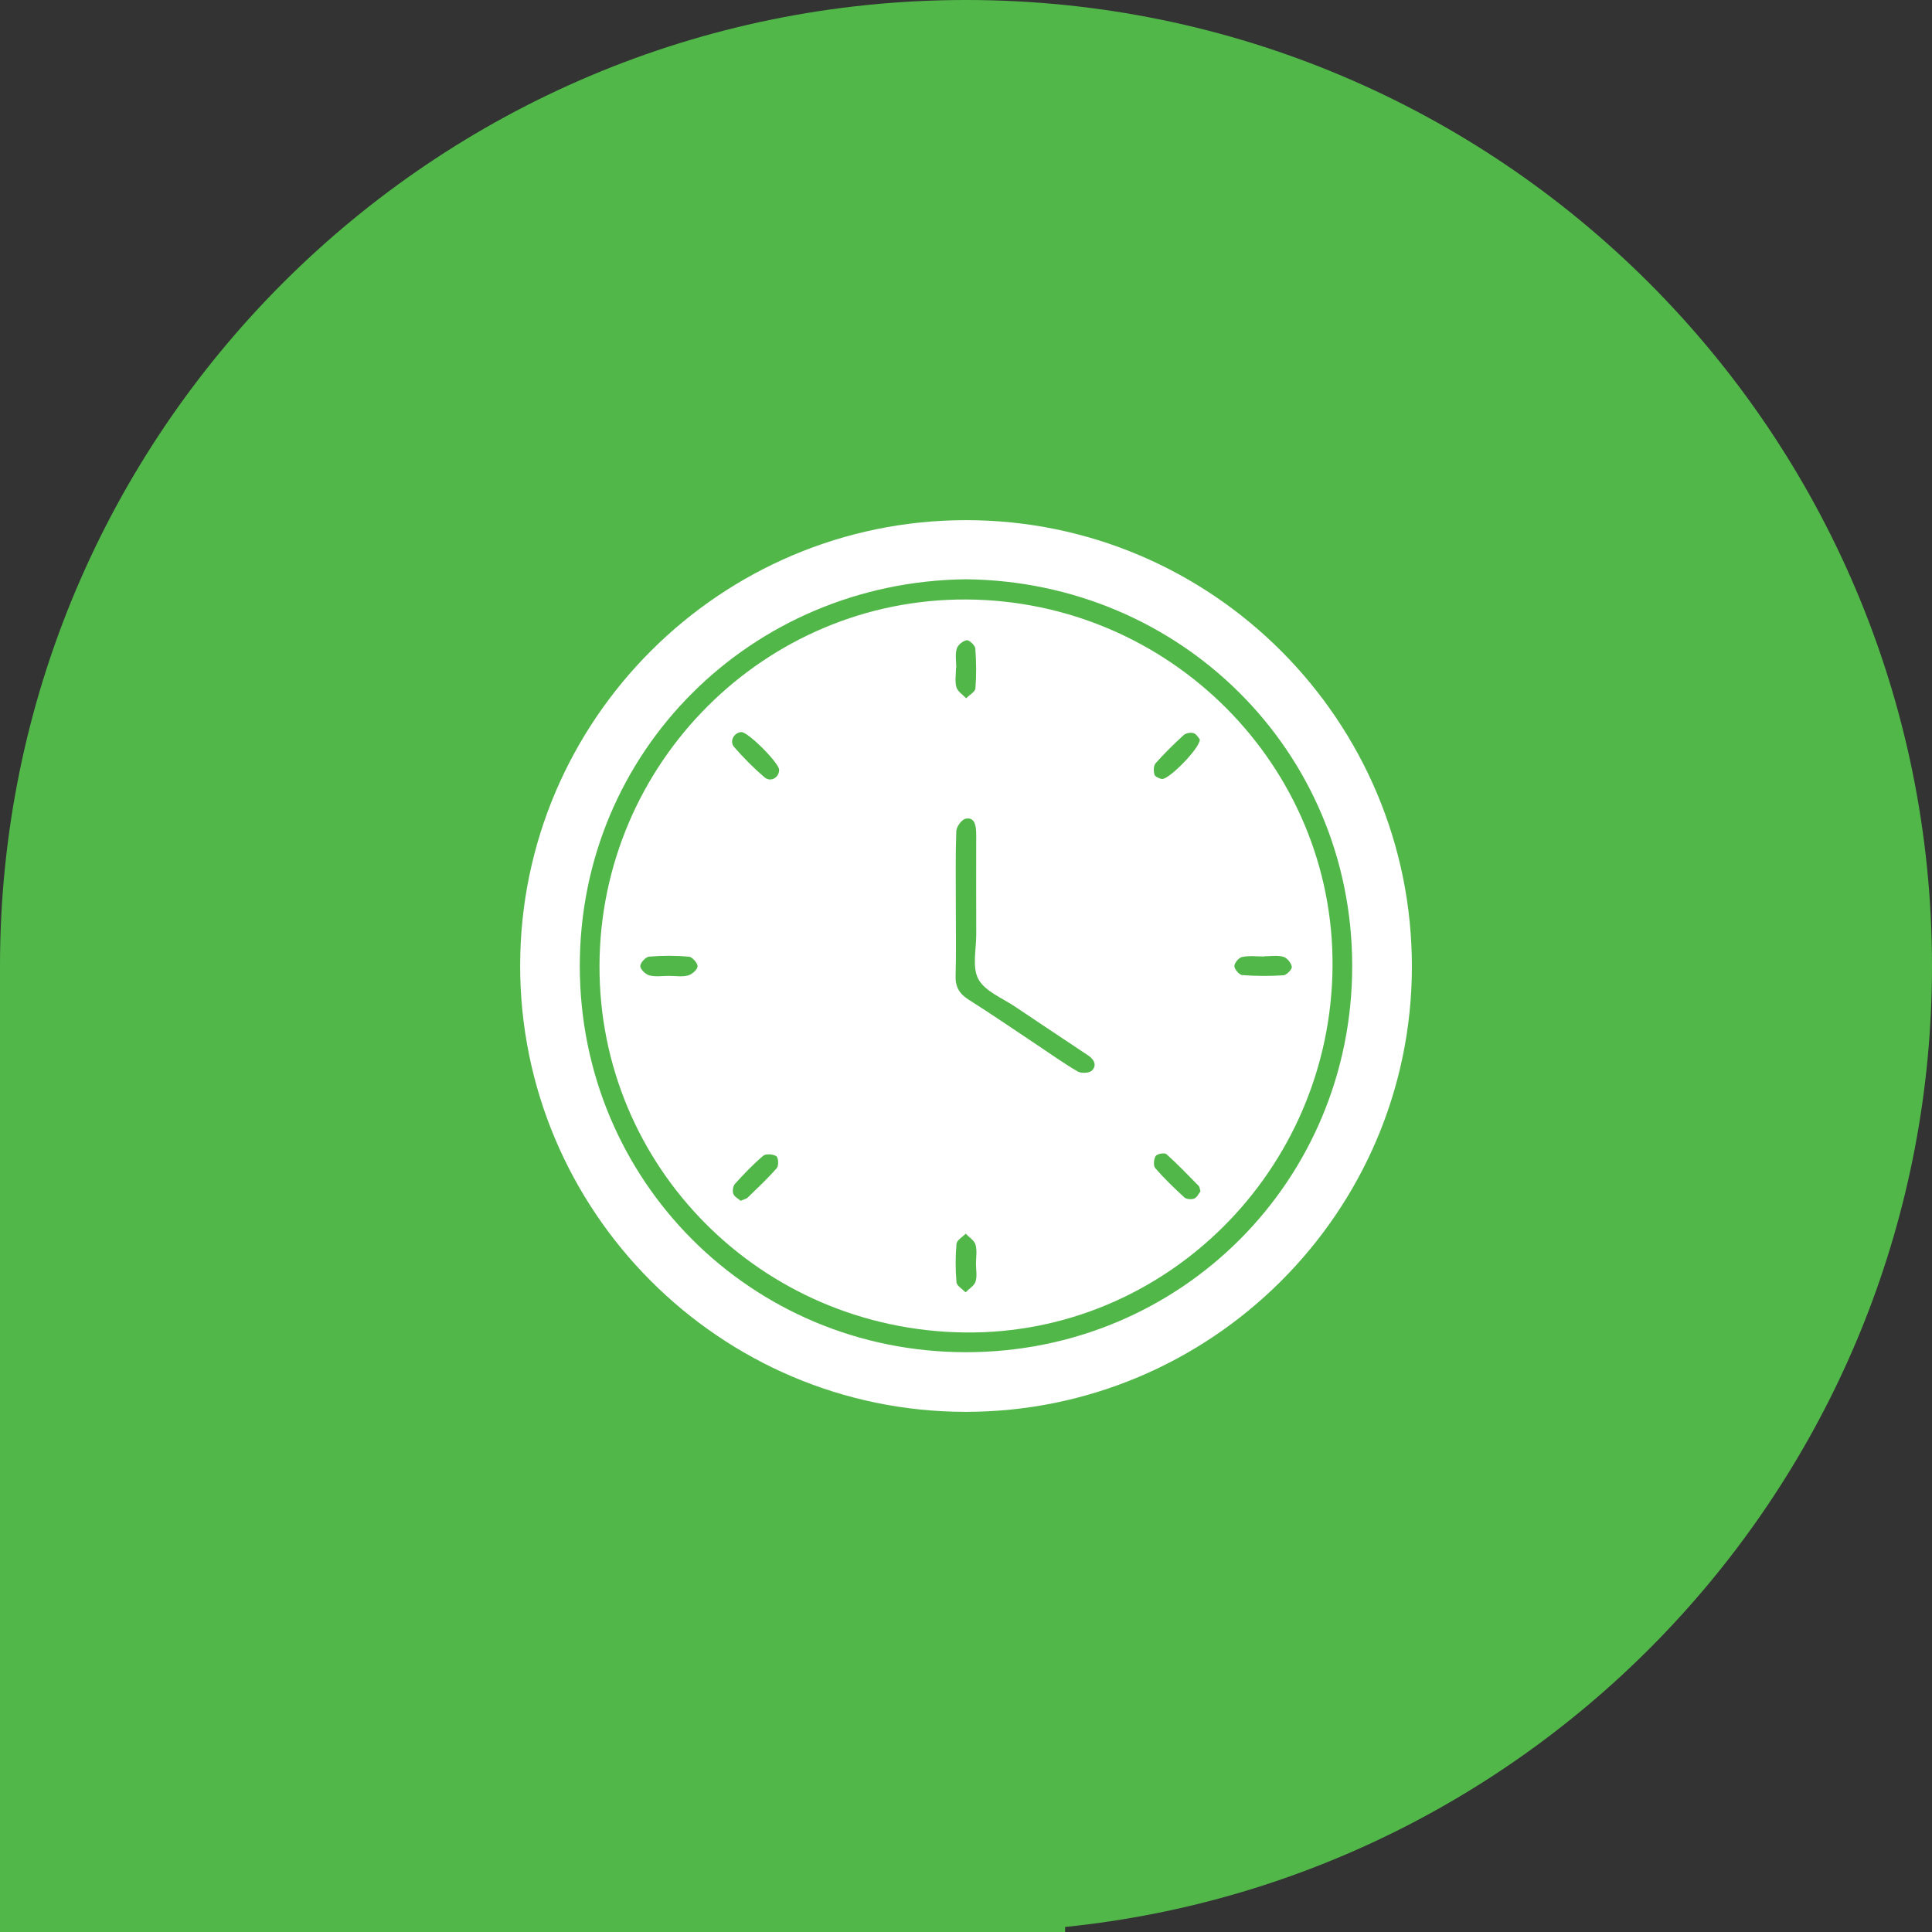 <?xml version="1.0" encoding="UTF-8"?> <svg xmlns="http://www.w3.org/2000/svg" width="78" height="78" viewBox="0 0 78 78" fill="none"><rect x="0" y="0" width="78" height="78" fill="#333333" stroke="none"/><path fill-rule="evenodd" clip-rule="evenodd" d="M43 77.797C62.66 75.794 78 59.189 78 39C78 17.461 60.539 0 39 0C17.461 0 0 17.461 0 39V78H39H43V77.797Z" fill="#51B749"></path><g clip-path="url(#clip0_650_99)"><path d="M21 38.975C21.009 29.064 29.093 20.995 39.011 21C48.948 21.005 57.02 29.105 57.002 39.052C56.983 48.955 48.883 57.015 38.963 57C29.055 56.985 20.991 48.894 21 38.975ZM38.993 23.387C30.318 23.487 23.403 30.342 23.408 39.007C23.412 47.679 30.338 54.595 39.007 54.592C47.688 54.589 54.595 47.656 54.592 38.993C54.588 30.32 47.662 23.475 38.993 23.387Z" fill="white"></path><path d="M39.028 24.203C47.228 24.253 53.871 30.925 53.798 39.041C53.723 47.255 47.045 53.891 38.946 53.795C30.735 53.698 24.178 47.111 24.203 38.986C24.23 30.799 30.893 24.155 39.028 24.203ZM38.59 36.588H38.589C38.589 37.524 38.608 38.46 38.58 39.395C38.566 39.843 38.73 40.119 39.103 40.356C40.035 40.946 40.944 41.571 41.863 42.182C42.408 42.545 42.941 42.927 43.506 43.256C43.651 43.34 43.974 43.328 44.082 43.223C44.289 43.022 44.184 42.777 43.941 42.618C43.863 42.567 43.786 42.513 43.709 42.462C42.807 41.861 41.901 41.262 41.002 40.655C40.479 40.299 39.777 40.032 39.502 39.534C39.24 39.057 39.415 38.333 39.414 37.716C39.408 36.462 39.412 35.208 39.412 33.955C39.412 33.825 39.415 33.693 39.409 33.562C39.396 33.28 39.319 32.98 38.98 33.055C38.821 33.091 38.614 33.378 38.608 33.558C38.572 34.566 38.59 35.578 38.59 36.588ZM38.607 26.968C38.604 26.968 38.601 26.968 38.596 26.968C38.596 27.227 38.545 27.502 38.613 27.744C38.661 27.916 38.869 28.044 39.006 28.192C39.136 28.058 39.369 27.933 39.381 27.79C39.423 27.256 39.417 26.715 39.375 26.179C39.364 26.052 39.127 25.831 39.027 25.848C38.872 25.873 38.667 26.044 38.625 26.194C38.557 26.434 38.607 26.709 38.607 26.968ZM26.999 39.399C27.259 39.399 27.53 39.446 27.775 39.383C27.934 39.342 28.154 39.151 28.163 39.017C28.171 38.888 27.95 38.636 27.814 38.623C27.28 38.577 26.737 38.577 26.203 38.622C26.066 38.634 25.846 38.877 25.85 39.008C25.855 39.141 26.068 39.34 26.224 39.381C26.468 39.444 26.74 39.398 26.999 39.399ZM51.038 38.608C51.038 38.611 51.038 38.613 51.038 38.616C50.741 38.616 50.438 38.577 50.153 38.634C50.019 38.661 49.835 38.874 49.835 39.002C49.835 39.129 50.03 39.358 50.153 39.367C50.706 39.41 51.264 39.411 51.818 39.375C51.945 39.366 52.169 39.132 52.154 39.032C52.131 38.877 51.96 38.669 51.812 38.628C51.57 38.559 51.297 38.608 51.038 38.608ZM39.403 51.026C39.403 50.767 39.454 50.492 39.385 50.251C39.336 50.08 39.126 49.953 38.988 49.806C38.859 49.941 38.631 50.068 38.617 50.213C38.571 50.729 38.571 51.254 38.616 51.769C38.628 51.914 38.854 52.04 38.982 52.175C39.121 52.032 39.33 51.913 39.385 51.743C39.457 51.526 39.403 51.267 39.403 51.026ZM29.932 29.557C29.63 29.572 29.437 29.929 29.642 30.163C30.02 30.595 30.427 31.008 30.862 31.38C31.113 31.594 31.453 31.396 31.456 31.083C31.46 30.808 30.197 29.544 29.932 29.557ZM48.44 29.85C48.387 29.793 48.309 29.64 48.192 29.601C48.077 29.562 47.88 29.595 47.792 29.674C47.394 30.037 47.01 30.415 46.653 30.817C46.568 30.913 46.568 31.132 46.608 31.272C46.632 31.356 46.805 31.437 46.917 31.449C47.19 31.477 48.456 30.198 48.44 29.85ZM29.902 48.48C30.029 48.422 30.13 48.404 30.191 48.345C30.59 47.958 30.998 47.576 31.363 47.157C31.445 47.063 31.426 46.731 31.343 46.679C31.212 46.593 30.922 46.571 30.816 46.659C30.406 47.006 30.034 47.397 29.672 47.796C29.593 47.883 29.564 48.081 29.605 48.197C29.645 48.312 29.8 48.389 29.902 48.48ZM48.467 48.095C48.431 47.982 48.431 47.915 48.396 47.88C47.967 47.445 47.546 47.001 47.09 46.595C47.018 46.53 46.716 46.583 46.659 46.671C46.58 46.793 46.557 47.064 46.64 47.16C47.004 47.579 47.405 47.969 47.816 48.342C47.9 48.419 48.105 48.434 48.218 48.387C48.332 48.339 48.399 48.18 48.467 48.095Z" fill="white"></path></g><defs><clipPath id="clip0_650_99"><rect width="36" height="36" fill="white" transform="translate(21 21)"></rect></clipPath></defs></svg> 
